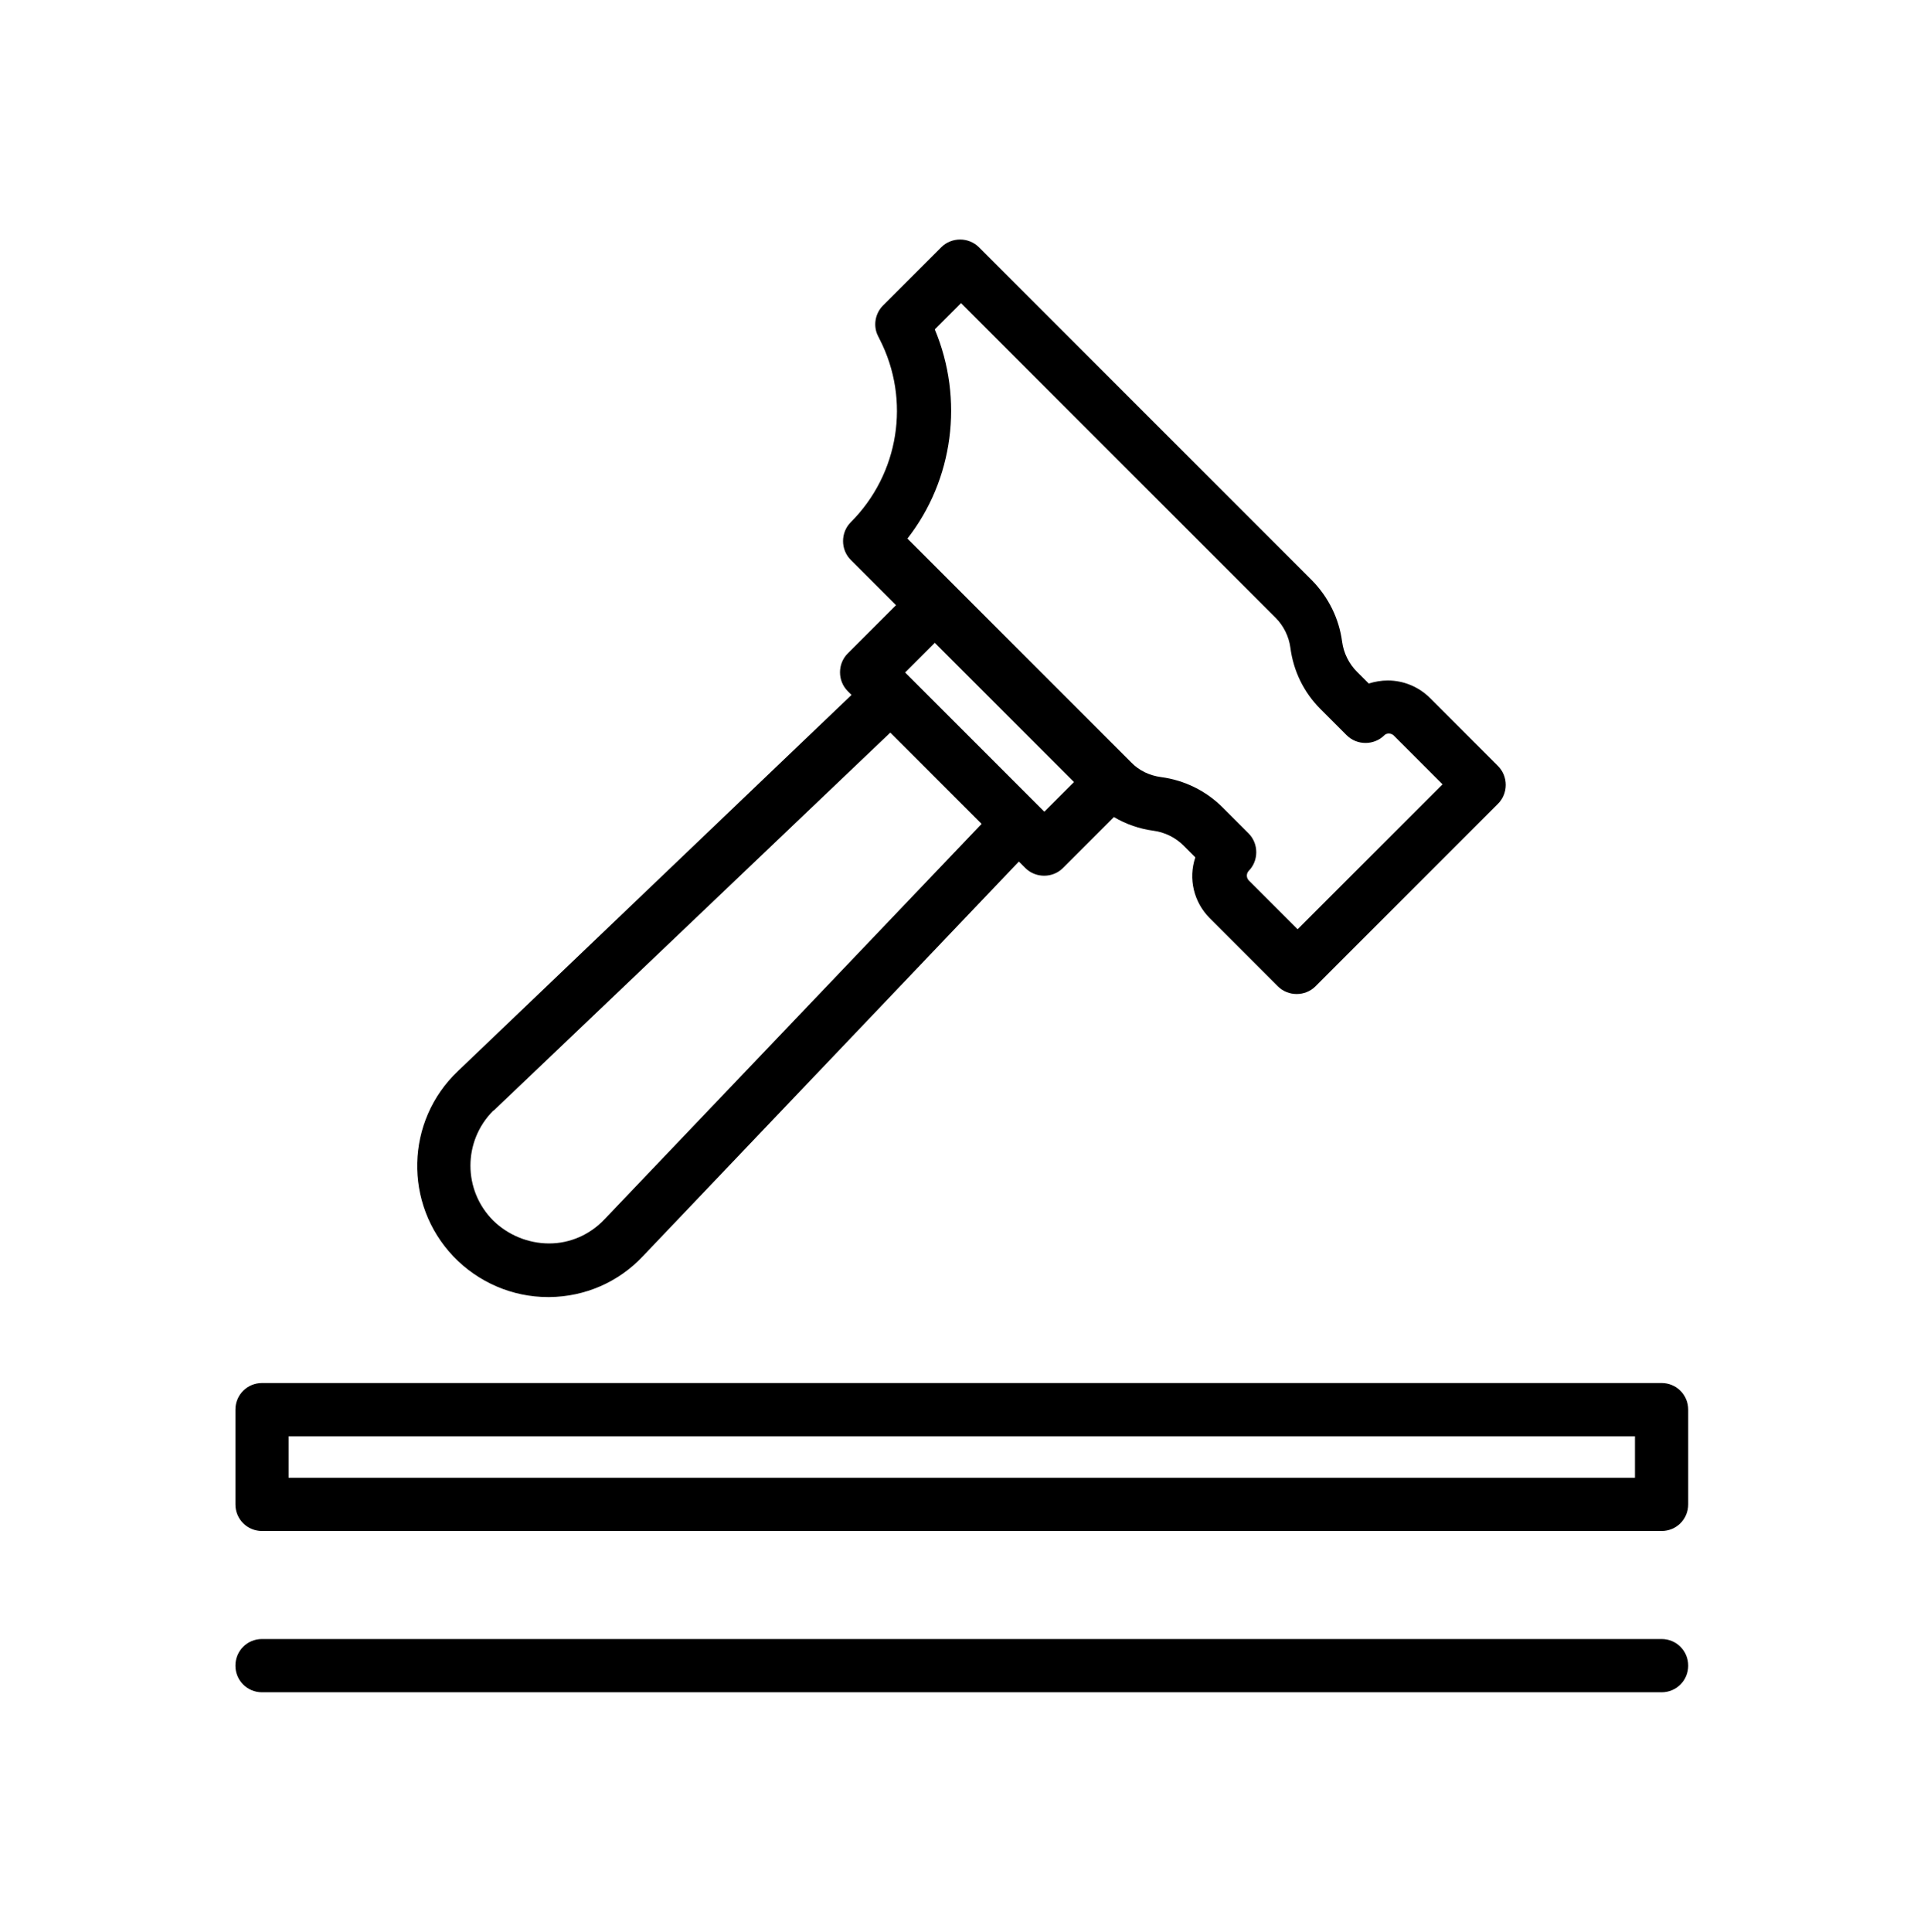 <?xml version="1.0" encoding="utf-8"?>
<!-- Generator: Adobe Illustrator 22.0.0, SVG Export Plug-In . SVG Version: 6.00 Build 0)  -->
<svg version="1.1" id="Layer_1" xmlns="http://www.w3.org/2000/svg" xmlns:xlink="http://www.w3.org/1999/xlink" x="0px" y="0px"
	 viewBox="0 0 505.9 507.9" style="enable-background:new 0 0 505.9 507.9;" xml:space="preserve">
<g>
	<path d="M436.9,363.6h-368c-3.9,0-7,3.1-7,7v24.9c0,3.9,3.1,7,7,7h368c3.9,0,7-3.1,7-7v-24.9C443.9,366.7,440.8,363.6,436.9,363.6
		L436.9,363.6z M429.9,377.6v10.9h-354v-10.9H429.9z"/>
	<path d="M436.9,430.9h-368c-3.9,0-7,3.1-7,7s3.1,7,7,7h368c3.9,0,7-3.1,7-7S440.8,430.9,436.9,430.9z"/>
	<path d="M144.1,341h0.4c9.3-0.1,18.1-3.9,24.5-10.7l98.9-103.8l1.7,1.7c2.7,2.7,7.2,2.7,9.9,0l0,0l13.4-13.4
		c3.2,1.9,6.7,3.1,10.4,3.6c3,0.4,5.8,1.8,7.9,3.9l3.1,3.1c-1.9,5.6-0.4,11.8,3.8,16l17.9,17.9c2.7,2.7,7.2,2.7,9.9,0l48-48
		c2.7-2.7,2.7-7.2,0-9.9l0,0L376,183.5c-2.9-2.9-6.9-4.6-11.1-4.6c-1.7,0-3.4,0.3-5,0.8l-3.1-3.1c-2.1-2.1-3.5-4.9-3.9-7.9
		c-0.8-6.1-3.6-11.7-7.9-16.1L257.4,65c-2.7-2.7-7.2-2.7-9.9,0l0,0l-15.3,15.3c-2.1,2.1-2.7,5.4-1.3,8.1l0.4,0.8
		c8.2,16,5.1,35.4-7.6,48.1c-2.7,2.7-2.7,7.2,0,9.9l0,0l11.9,11.9l-12.7,12.7c-2.7,2.7-2.7,7.2,0,9.9l1,1l-103.5,98.9
		c-13.8,13.1-14.3,34.9-1.2,48.7C125.7,337.1,134.7,341,144.1,341L144.1,341z M245.8,86.6l6.9-6.9l82.7,82.7
		c2.1,2.1,3.5,4.9,3.9,7.9c0.8,6.1,3.5,11.7,7.9,16.1l6.9,6.9c2.7,2.7,7.2,2.7,9.9,0l0,0c0.6-0.6,1.7-0.6,2.4,0l12.9,12.9
		l-38.1,38.1l-12.9-12.9c-0.6-0.7-0.6-1.7,0-2.4c2.7-2.7,2.7-7.2,0-9.9l0,0l-6.9-6.9c-4.3-4.3-10-7.1-16.1-7.9
		c-3-0.4-5.8-1.7-7.9-3.9l-58.8-58.8C250.7,126.1,253.5,105,245.8,86.6L245.8,86.6z M282.4,205.6l-7.8,7.8L238,176.8l7.8-7.8
		L282.4,205.6z M130,291.8l104.1-99.2l24,24l-99.2,104c-3.8,4-9,6.3-14.5,6.3s-10.8-2.2-14.7-6c-8-8-8-20.9,0-28.9
		C129.8,292,129.9,291.9,130,291.8L130,291.8z"/>
</g>
</svg>

